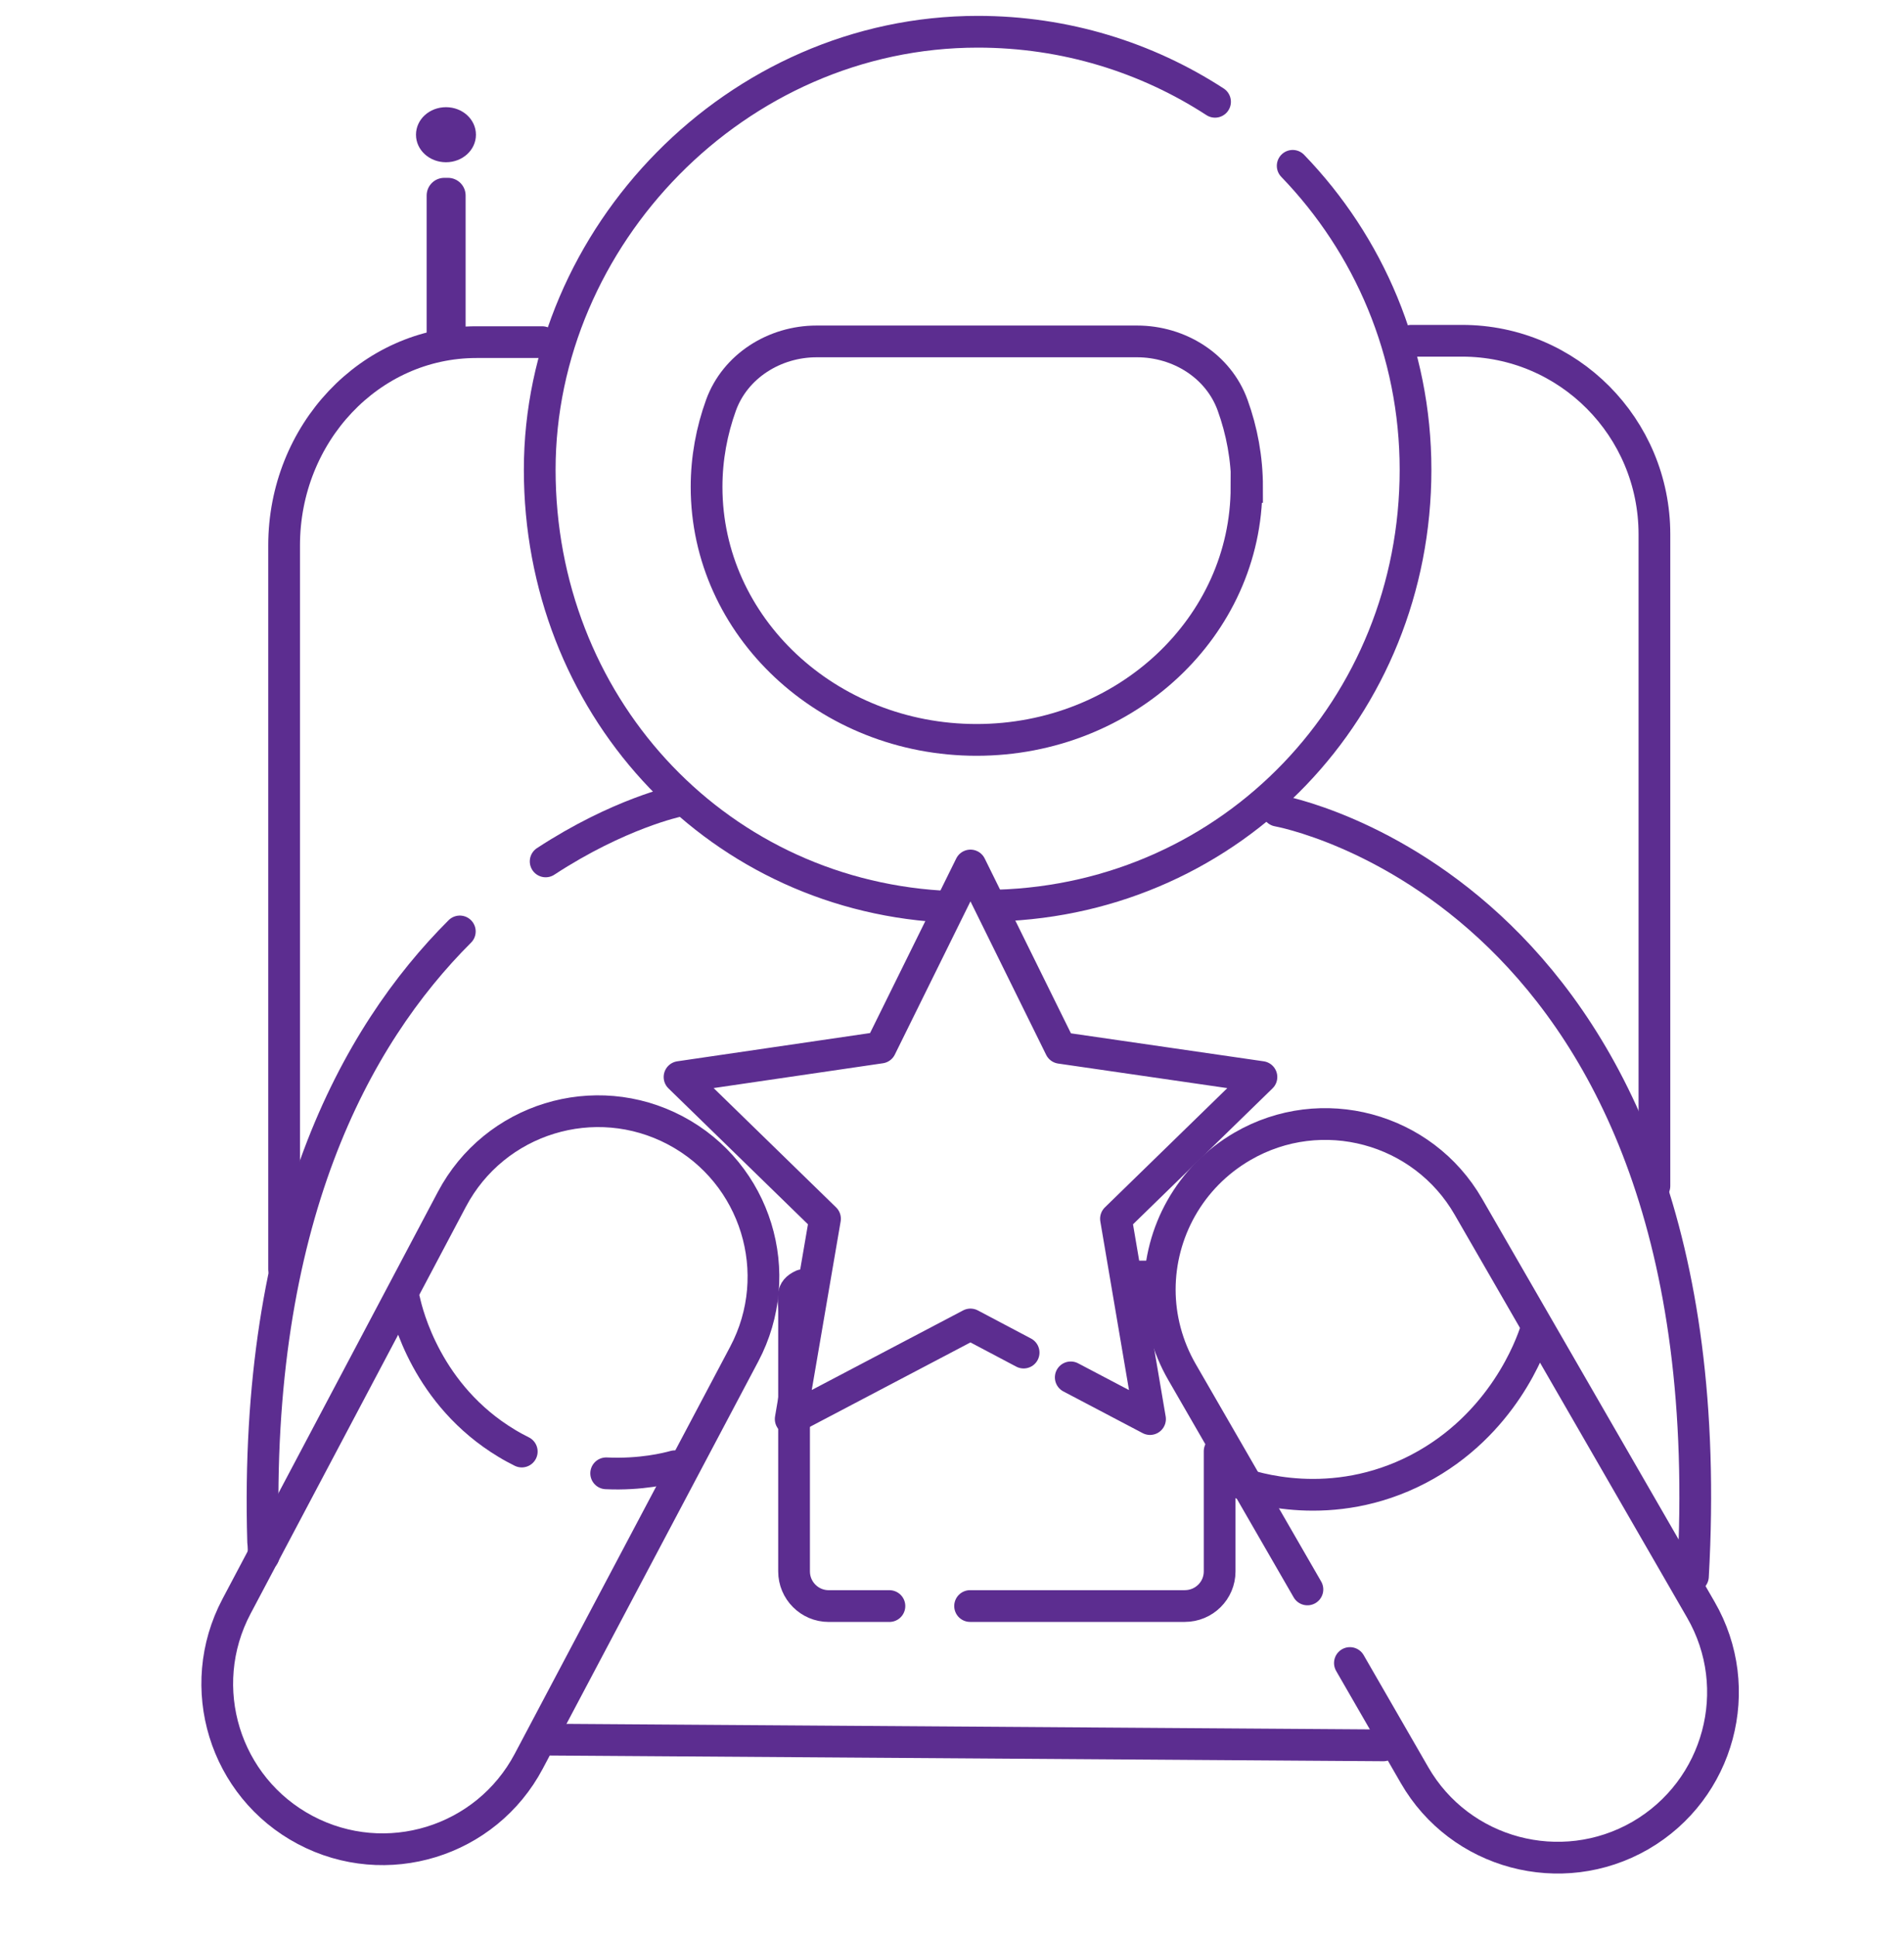 <svg width="60" height="61" viewBox="0 0 60 61" fill="none" xmlns="http://www.w3.org/2000/svg">
<path d="M44.469 10.733H46.074C49.422 10.733 52.135 13.463 52.135 16.828V37.354" stroke="#5C2D90" stroke-miterlimit="10" stroke-linecap="round"/>
<path d="M8.953 39.981V17.18C8.953 13.652 11.657 10.776 15.014 10.776H17.083" stroke="#5C2D90" stroke-miterlimit="10" stroke-linecap="round"/>
<path d="M36.157 40.206H35.812" stroke="#5C2D90" stroke-miterlimit="10" stroke-linecap="round"/>
<path d="M25.289 40.48C24.912 40.652 25.023 40.867 25.023 41.305V49.494C25.023 50.095 25.512 50.585 26.113 50.585H28.028" stroke="#5C2D90" stroke-miterlimit="10" stroke-linecap="round"/>
<path d="M38.434 45.708V49.494C38.434 50.095 37.945 50.584 37.335 50.584H30.57" stroke="#5C2D90" stroke-miterlimit="10" stroke-linecap="round"/>
<path d="M39.281 15.337C39.281 19.741 35.469 23.304 30.773 23.304C26.077 23.304 22.266 19.733 22.266 15.337C22.266 14.436 22.429 13.569 22.721 12.762C23.167 11.534 24.403 10.753 25.734 10.753H35.83C37.16 10.753 38.396 11.526 38.843 12.762C39.135 13.569 39.298 14.436 39.298 15.337H39.281Z" stroke="#5C2D90" stroke-miterlimit="10" stroke-linecap="round"/>
<path d="M14.115 5.601H14.003C13.694 5.601 13.445 5.85 13.445 6.159V10.485C13.445 10.794 13.694 11.043 14.003 11.043H14.115C14.424 11.043 14.673 10.794 14.673 10.485V6.159C14.673 5.85 14.424 5.601 14.115 5.601Z" fill="#5C2D90"/>
<path d="M14.054 5.11C14.577 5.11 14.998 4.724 14.998 4.243C14.998 3.762 14.577 3.376 14.054 3.376C13.53 3.376 13.109 3.762 13.109 4.243C13.109 4.724 13.53 5.11 14.054 5.11Z" fill="#5C2D90"/>
<path d="M8.309 48.996C8.309 48.841 8.309 48.696 8.292 48.55C8 38.437 11.194 32.625 14.49 29.337" stroke="#5C2D90" stroke-miterlimit="10" stroke-linecap="round"/>
<path d="M21.35 25.233C21.35 25.233 19.505 25.62 17.195 27.131" stroke="#5C2D90" stroke-miterlimit="10" stroke-linecap="round"/>
<path d="M40.266 25.534C40.266 25.534 54.559 28.058 53.349 49.649" stroke="#5C2D90" stroke-miterlimit="10" stroke-linecap="round"/>
<path d="M43.593 54.972L17.367 54.792" stroke="#5C2D90" stroke-miterlimit="10" stroke-linecap="round"/>
<path d="M29.636 28.548C22.425 28.093 17.008 22.127 17.008 14.796C17.008 7.464 23.189 1 30.812 1C33.568 1 36.135 1.807 38.289 3.206" stroke="#5C2D90" stroke-miterlimit="10" stroke-linecap="round"/>
<path d="M40.736 5.223C43.131 7.704 44.607 11.077 44.607 14.795C44.607 22.28 38.847 28.298 31.43 28.522" stroke="#5C2D90" stroke-miterlimit="10" stroke-linecap="round"/>
<path d="M41.2 50.061L39.303 46.773L37.251 43.219C36.779 42.404 36.547 41.502 36.547 40.618C36.547 38.824 37.483 37.073 39.157 36.103C41.646 34.66 44.84 35.519 46.273 38.008L53.596 50.697C55.038 53.186 54.18 56.371 51.69 57.813C49.201 59.247 46.007 58.397 44.574 55.907L42.539 52.379" stroke="#5C2D90" stroke-miterlimit="10" stroke-linecap="round"/>
<path d="M23.452 42.649C24.799 40.105 23.828 36.952 21.285 35.605C18.741 34.259 15.588 35.229 14.241 37.772L7.453 50.594C6.106 53.138 7.076 56.291 9.619 57.638C12.163 58.984 15.316 58.014 16.663 55.471L23.452 42.649Z" stroke="#5C2D90" stroke-miterlimit="10" stroke-linecap="round"/>
<path d="M32.257 42.601L30.582 41.716L25.028 44.635L24.917 44.695L25.028 44.043L25.998 38.386L21.414 33.922L27.75 32.994L30.582 27.26L33.416 33.003L39.751 33.922L35.167 38.386L36.24 44.695L33.742 43.382" stroke="#5C2D90" stroke-linecap="round" stroke-linejoin="round"/>
<path d="M19.102 46.404C20.2 46.455 21.024 46.249 21.265 46.181" stroke="#5C2D90" stroke-miterlimit="10" stroke-linecap="round"/>
<path d="M12.742 40.962C12.837 41.391 13.455 43.949 15.97 45.46C16.125 45.555 16.288 45.641 16.442 45.718" stroke="#5C2D90" stroke-miterlimit="10" stroke-linecap="round"/>
<path d="M39.023 46.688C39.444 46.843 41.959 47.692 44.698 46.267C47.359 44.877 48.252 42.37 48.398 41.906" stroke="#5C2D90" stroke-miterlimit="10" stroke-linecap="round"/>
</svg>
